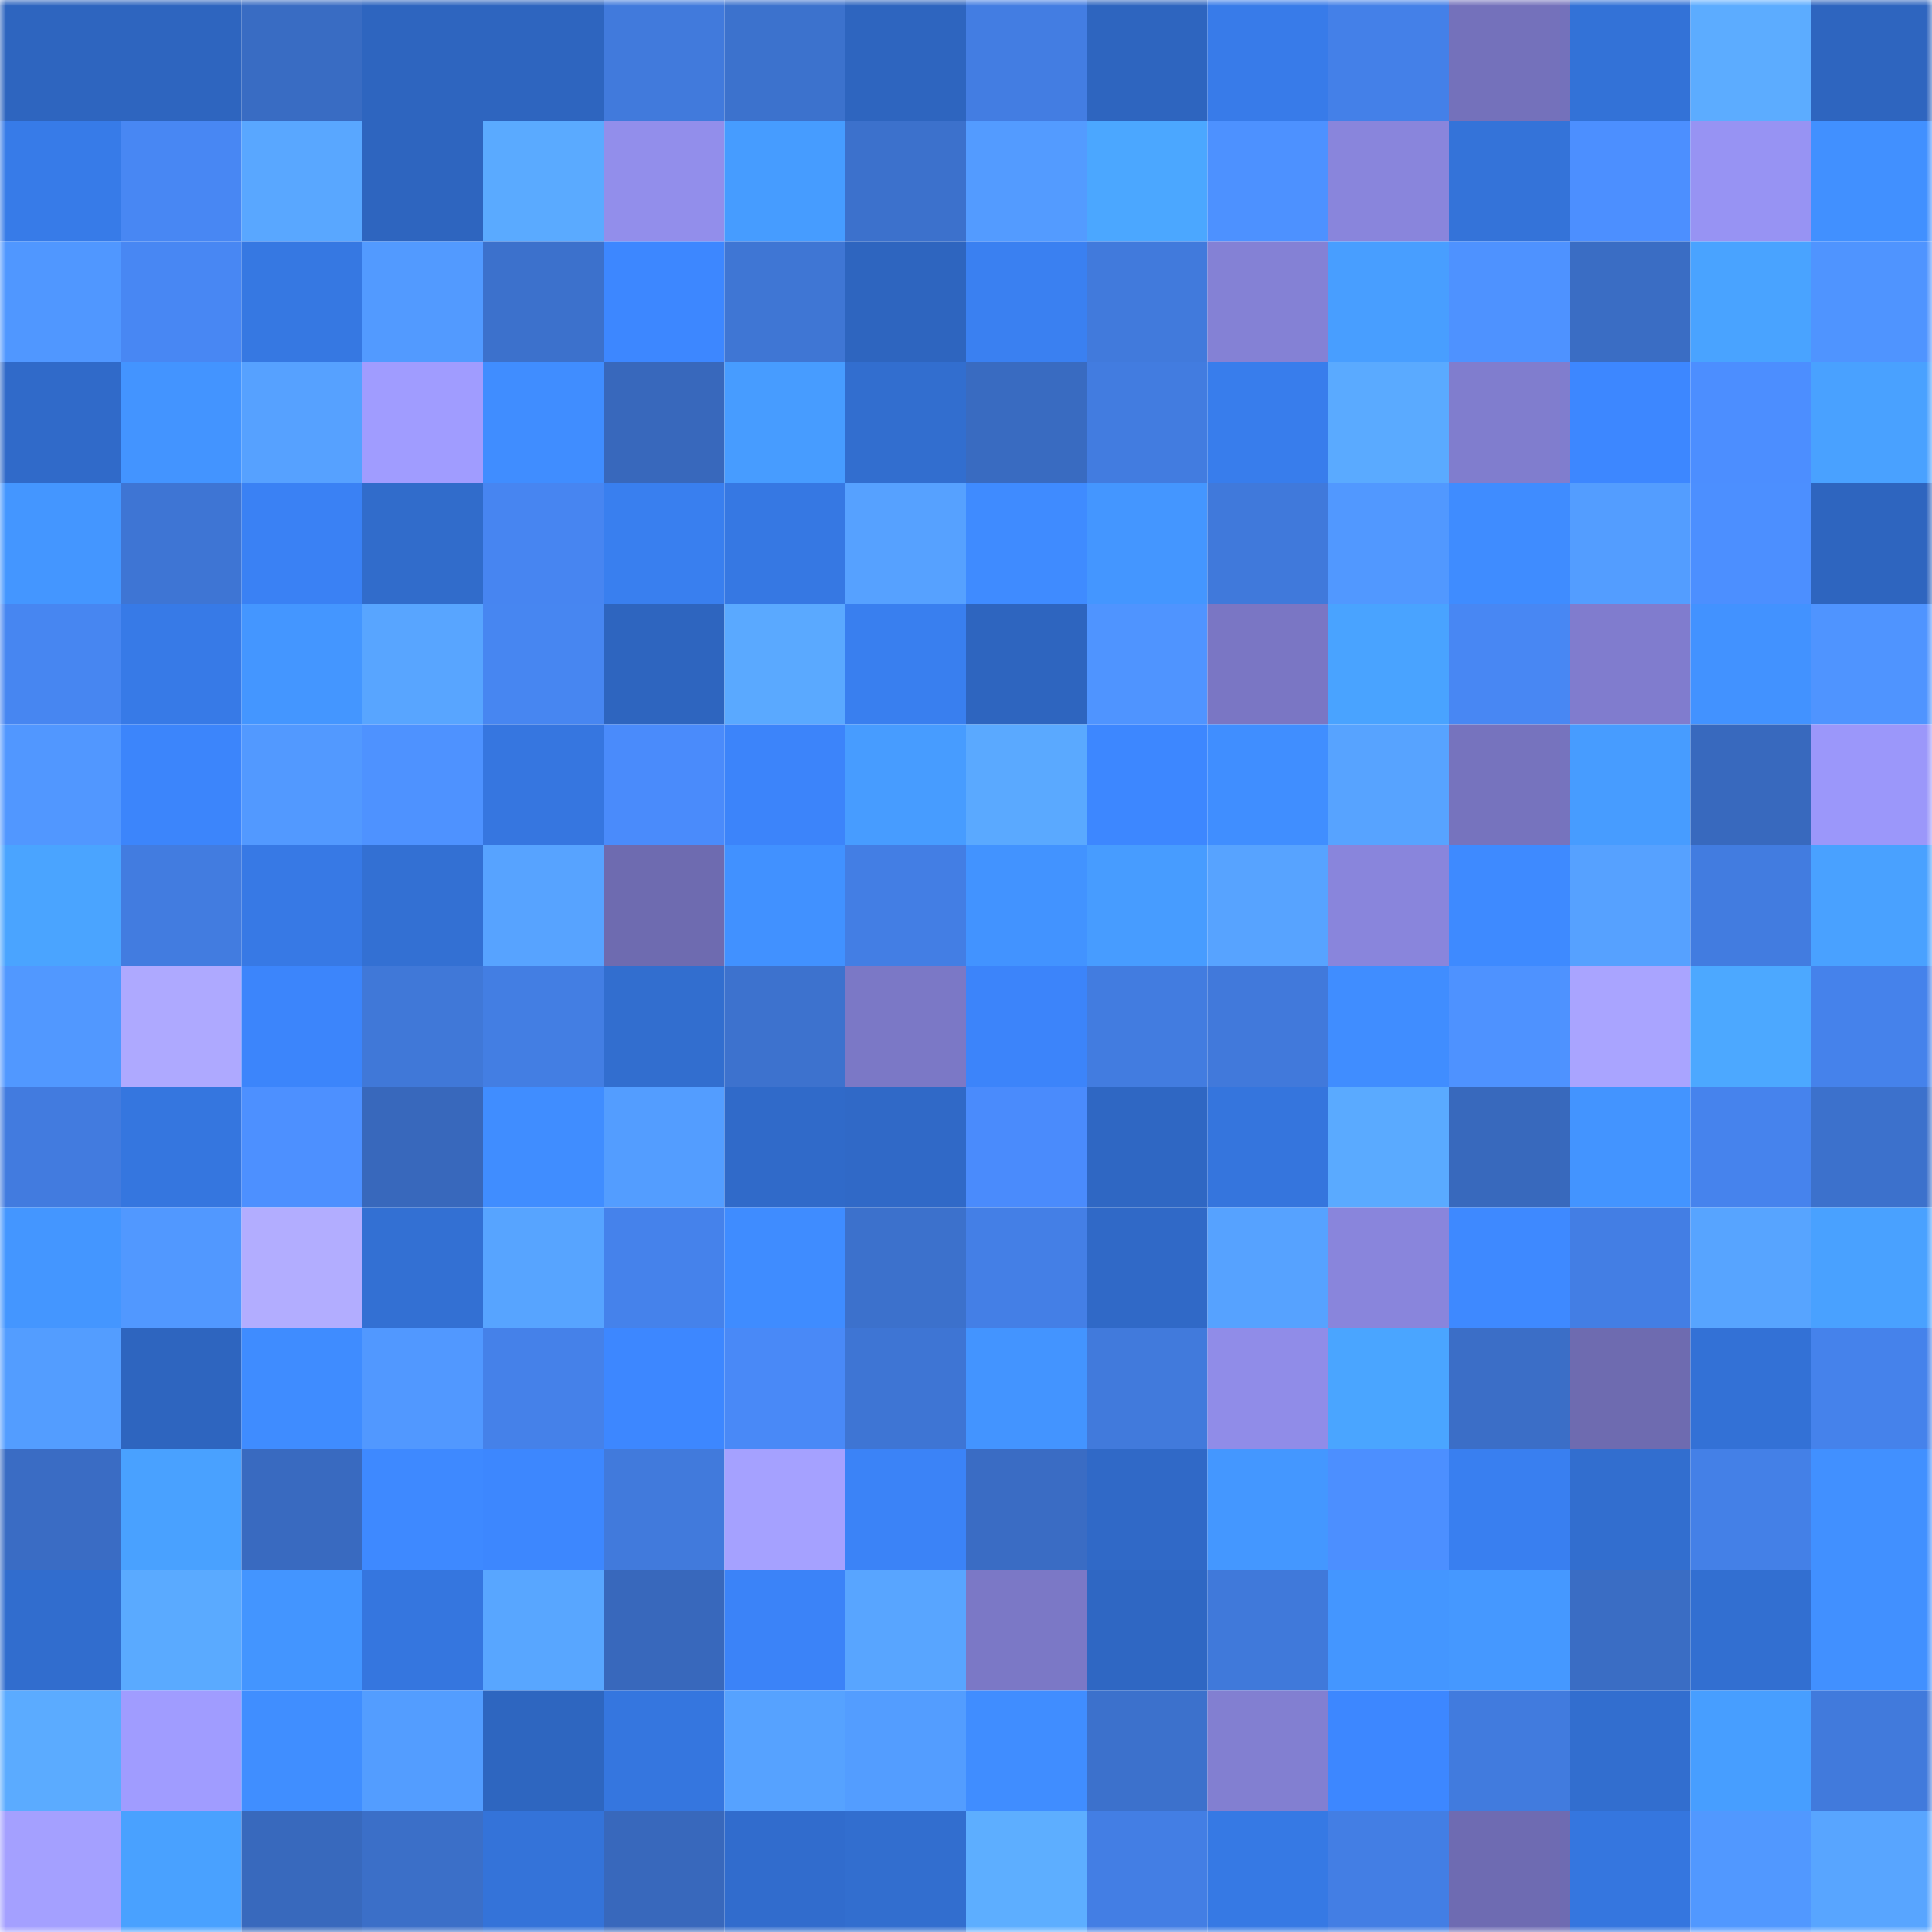 <svg viewBox="0 0 160 160" fill="none" role="img" xmlns="http://www.w3.org/2000/svg" width="240" height="240" name="basenames%2Csayim.base.eth"><mask id="1817529520" mask-type="alpha" maskUnits="userSpaceOnUse" x="0" y="0" width="160" height="160"><rect width="160" height="160" fill="#FFFFFF"></rect></mask><g mask="url(#1817529520)"><rect x="0" y="0" width="10" height="10" fill="#2e65bf"></rect><rect x="10" y="0" width="10" height="10" fill="#2e65bf"></rect><rect x="20" y="0" width="10" height="10" fill="#396cc3"></rect><rect x="30" y="0" width="10" height="10" fill="#2e65bf"></rect><rect x="40" y="0" width="10" height="10" fill="#2e65bf"></rect><rect x="50" y="0" width="10" height="10" fill="#417adc"></rect><rect x="60" y="0" width="10" height="10" fill="#3c72cd"></rect><rect x="70" y="0" width="10" height="10" fill="#2e65bf"></rect><rect x="80" y="0" width="10" height="10" fill="#437de2"></rect><rect x="90" y="0" width="10" height="10" fill="#2e65bf"></rect><rect x="100" y="0" width="10" height="10" fill="#387be9"></rect><rect x="110" y="0" width="10" height="10" fill="#4480e8"></rect><rect x="120" y="0" width="10" height="10" fill="#7471bb"></rect><rect x="130" y="0" width="10" height="10" fill="#3372d7"></rect><rect x="140" y="0" width="10" height="10" fill="#5cacff"></rect><rect x="150" y="0" width="10" height="10" fill="#2e65bf"></rect><rect x="0" y="10" width="10" height="10" fill="#377be8"></rect><rect x="10" y="10" width="10" height="10" fill="#4887f3"></rect><rect x="20" y="10" width="10" height="10" fill="#59a7ff"></rect><rect x="30" y="10" width="10" height="10" fill="#2e65bf"></rect><rect x="40" y="10" width="10" height="10" fill="#5aaaff"></rect><rect x="50" y="10" width="10" height="10" fill="#928eeb"></rect><rect x="60" y="10" width="10" height="10" fill="#469cff"></rect><rect x="70" y="10" width="10" height="10" fill="#3c71cc"></rect><rect x="80" y="10" width="10" height="10" fill="#539bff"></rect><rect x="90" y="10" width="10" height="10" fill="#4ba7ff"></rect><rect x="100" y="10" width="10" height="10" fill="#4d91ff"></rect><rect x="110" y="10" width="10" height="10" fill="#8985dc"></rect><rect x="120" y="10" width="10" height="10" fill="#3473d9"></rect><rect x="130" y="10" width="10" height="10" fill="#4c8fff"></rect><rect x="140" y="10" width="10" height="10" fill="#9793f3"></rect><rect x="150" y="10" width="10" height="10" fill="#4190ff"></rect><rect x="0" y="20" width="10" height="10" fill="#5097ff"></rect><rect x="10" y="20" width="10" height="10" fill="#4887f3"></rect><rect x="20" y="20" width="10" height="10" fill="#3678e2"></rect><rect x="30" y="20" width="10" height="10" fill="#529aff"></rect><rect x="40" y="20" width="10" height="10" fill="#3c71cc"></rect><rect x="50" y="20" width="10" height="10" fill="#3d87ff"></rect><rect x="60" y="20" width="10" height="10" fill="#3f76d4"></rect><rect x="70" y="20" width="10" height="10" fill="#2e65bf"></rect><rect x="80" y="20" width="10" height="10" fill="#3a80f1"></rect><rect x="90" y="20" width="10" height="10" fill="#417adc"></rect><rect x="100" y="20" width="10" height="10" fill="#8481d5"></rect><rect x="110" y="20" width="10" height="10" fill="#489eff"></rect><rect x="120" y="20" width="10" height="10" fill="#4e92ff"></rect><rect x="130" y="20" width="10" height="10" fill="#3a6dc4"></rect><rect x="140" y="20" width="10" height="10" fill="#49a3ff"></rect><rect x="150" y="20" width="10" height="10" fill="#4f94ff"></rect><rect x="0" y="30" width="10" height="10" fill="#306ac9"></rect><rect x="10" y="30" width="10" height="10" fill="#4394ff"></rect><rect x="20" y="30" width="10" height="10" fill="#56a1ff"></rect><rect x="30" y="30" width="10" height="10" fill="#a09cff"></rect><rect x="40" y="30" width="10" height="10" fill="#408dff"></rect><rect x="50" y="30" width="10" height="10" fill="#3868bc"></rect><rect x="60" y="30" width="10" height="10" fill="#479cff"></rect><rect x="70" y="30" width="10" height="10" fill="#326ecf"></rect><rect x="80" y="30" width="10" height="10" fill="#396bc1"></rect><rect x="90" y="30" width="10" height="10" fill="#427ce0"></rect><rect x="100" y="30" width="10" height="10" fill="#387dec"></rect><rect x="110" y="30" width="10" height="10" fill="#5aaaff"></rect><rect x="120" y="30" width="10" height="10" fill="#807dce"></rect><rect x="130" y="30" width="10" height="10" fill="#3d87ff"></rect><rect x="140" y="30" width="10" height="10" fill="#4c8eff"></rect><rect x="150" y="30" width="10" height="10" fill="#49a1ff"></rect><rect x="0" y="40" width="10" height="10" fill="#4496ff"></rect><rect x="10" y="40" width="10" height="10" fill="#3e75d4"></rect><rect x="20" y="40" width="10" height="10" fill="#3a81f4"></rect><rect x="30" y="40" width="10" height="10" fill="#316ccb"></rect><rect x="40" y="40" width="10" height="10" fill="#4785f1"></rect><rect x="50" y="40" width="10" height="10" fill="#397fef"></rect><rect x="60" y="40" width="10" height="10" fill="#3678e3"></rect><rect x="70" y="40" width="10" height="10" fill="#56a1ff"></rect><rect x="80" y="40" width="10" height="10" fill="#3f8bff"></rect><rect x="90" y="40" width="10" height="10" fill="#4496ff"></rect><rect x="100" y="40" width="10" height="10" fill="#4079db"></rect><rect x="110" y="40" width="10" height="10" fill="#5198ff"></rect><rect x="120" y="40" width="10" height="10" fill="#3f8cff"></rect><rect x="130" y="40" width="10" height="10" fill="#539dff"></rect><rect x="140" y="40" width="10" height="10" fill="#4c8fff"></rect><rect x="150" y="40" width="10" height="10" fill="#2e65bf"></rect><rect x="0" y="50" width="10" height="10" fill="#4786f1"></rect><rect x="10" y="50" width="10" height="10" fill="#377ae7"></rect><rect x="20" y="50" width="10" height="10" fill="#4496ff"></rect><rect x="30" y="50" width="10" height="10" fill="#58a5ff"></rect><rect x="40" y="50" width="10" height="10" fill="#4786f1"></rect><rect x="50" y="50" width="10" height="10" fill="#2e65bf"></rect><rect x="60" y="50" width="10" height="10" fill="#5aa9ff"></rect><rect x="70" y="50" width="10" height="10" fill="#397fef"></rect><rect x="80" y="50" width="10" height="10" fill="#2e65bf"></rect><rect x="90" y="50" width="10" height="10" fill="#4f94ff"></rect><rect x="100" y="50" width="10" height="10" fill="#7a76c4"></rect><rect x="110" y="50" width="10" height="10" fill="#49a3ff"></rect><rect x="120" y="50" width="10" height="10" fill="#4887f3"></rect><rect x="130" y="50" width="10" height="10" fill="#807cce"></rect><rect x="140" y="50" width="10" height="10" fill="#4292ff"></rect><rect x="150" y="50" width="10" height="10" fill="#4f94ff"></rect><rect x="0" y="60" width="10" height="10" fill="#5197ff"></rect><rect x="10" y="60" width="10" height="10" fill="#3c85fb"></rect><rect x="20" y="60" width="10" height="10" fill="#5299ff"></rect><rect x="30" y="60" width="10" height="10" fill="#4e92ff"></rect><rect x="40" y="60" width="10" height="10" fill="#3676e0"></rect><rect x="50" y="60" width="10" height="10" fill="#4a8bfb"></rect><rect x="60" y="60" width="10" height="10" fill="#3c84fa"></rect><rect x="70" y="60" width="10" height="10" fill="#479cff"></rect><rect x="80" y="60" width="10" height="10" fill="#5aa9ff"></rect><rect x="90" y="60" width="10" height="10" fill="#3d87ff"></rect><rect x="100" y="60" width="10" height="10" fill="#408eff"></rect><rect x="110" y="60" width="10" height="10" fill="#57a3ff"></rect><rect x="120" y="60" width="10" height="10" fill="#7673be"></rect><rect x="130" y="60" width="10" height="10" fill="#479cff"></rect><rect x="140" y="60" width="10" height="10" fill="#3869be"></rect><rect x="150" y="60" width="10" height="10" fill="#9b97fa"></rect><rect x="0" y="70" width="10" height="10" fill="#4aa4ff"></rect><rect x="10" y="70" width="10" height="10" fill="#427ce0"></rect><rect x="20" y="70" width="10" height="10" fill="#3779e5"></rect><rect x="30" y="70" width="10" height="10" fill="#3370d3"></rect><rect x="40" y="70" width="10" height="10" fill="#57a3ff"></rect><rect x="50" y="70" width="10" height="10" fill="#6e6bb0"></rect><rect x="60" y="70" width="10" height="10" fill="#4191ff"></rect><rect x="70" y="70" width="10" height="10" fill="#437ee4"></rect><rect x="80" y="70" width="10" height="10" fill="#4293ff"></rect><rect x="90" y="70" width="10" height="10" fill="#479cff"></rect><rect x="100" y="70" width="10" height="10" fill="#57a3ff"></rect><rect x="110" y="70" width="10" height="10" fill="#8985dc"></rect><rect x="120" y="70" width="10" height="10" fill="#3e8aff"></rect><rect x="130" y="70" width="10" height="10" fill="#56a1ff"></rect><rect x="140" y="70" width="10" height="10" fill="#427ce0"></rect><rect x="150" y="70" width="10" height="10" fill="#49a1ff"></rect><rect x="0" y="80" width="10" height="10" fill="#5198ff"></rect><rect x="10" y="80" width="10" height="10" fill="#aea9ff"></rect><rect x="20" y="80" width="10" height="10" fill="#3c85fb"></rect><rect x="30" y="80" width="10" height="10" fill="#4078d8"></rect><rect x="40" y="80" width="10" height="10" fill="#437ee3"></rect><rect x="50" y="80" width="10" height="10" fill="#326ecf"></rect><rect x="60" y="80" width="10" height="10" fill="#3d72ce"></rect><rect x="70" y="80" width="10" height="10" fill="#7b78c6"></rect><rect x="80" y="80" width="10" height="10" fill="#3c84fa"></rect><rect x="90" y="80" width="10" height="10" fill="#427ce0"></rect><rect x="100" y="80" width="10" height="10" fill="#4179db"></rect><rect x="110" y="80" width="10" height="10" fill="#408dff"></rect><rect x="120" y="80" width="10" height="10" fill="#4e92ff"></rect><rect x="130" y="80" width="10" height="10" fill="#a9a4ff"></rect><rect x="140" y="80" width="10" height="10" fill="#4ca8ff"></rect><rect x="150" y="80" width="10" height="10" fill="#4582eb"></rect><rect x="0" y="90" width="10" height="10" fill="#427bdf"></rect><rect x="10" y="90" width="10" height="10" fill="#3576df"></rect><rect x="20" y="90" width="10" height="10" fill="#4d90ff"></rect><rect x="30" y="90" width="10" height="10" fill="#3868bc"></rect><rect x="40" y="90" width="10" height="10" fill="#408dff"></rect><rect x="50" y="90" width="10" height="10" fill="#539dff"></rect><rect x="60" y="90" width="10" height="10" fill="#306ac9"></rect><rect x="70" y="90" width="10" height="10" fill="#3069c7"></rect><rect x="80" y="90" width="10" height="10" fill="#4a8bfc"></rect><rect x="90" y="90" width="10" height="10" fill="#2f67c3"></rect><rect x="100" y="90" width="10" height="10" fill="#3575dd"></rect><rect x="110" y="90" width="10" height="10" fill="#5aaaff"></rect><rect x="120" y="90" width="10" height="10" fill="#3869bd"></rect><rect x="130" y="90" width="10" height="10" fill="#4394ff"></rect><rect x="140" y="90" width="10" height="10" fill="#4683ed"></rect><rect x="150" y="90" width="10" height="10" fill="#3c71cc"></rect><rect x="0" y="100" width="10" height="10" fill="#4496ff"></rect><rect x="10" y="100" width="10" height="10" fill="#5198ff"></rect><rect x="20" y="100" width="10" height="10" fill="#b2adff"></rect><rect x="30" y="100" width="10" height="10" fill="#3370d3"></rect><rect x="40" y="100" width="10" height="10" fill="#57a4ff"></rect><rect x="50" y="100" width="10" height="10" fill="#4582eb"></rect><rect x="60" y="100" width="10" height="10" fill="#3f8cff"></rect><rect x="70" y="100" width="10" height="10" fill="#3c71cc"></rect><rect x="80" y="100" width="10" height="10" fill="#447fe6"></rect><rect x="90" y="100" width="10" height="10" fill="#3069c7"></rect><rect x="100" y="100" width="10" height="10" fill="#56a2ff"></rect><rect x="110" y="100" width="10" height="10" fill="#8985dc"></rect><rect x="120" y="100" width="10" height="10" fill="#3e89ff"></rect><rect x="130" y="100" width="10" height="10" fill="#437ee4"></rect><rect x="140" y="100" width="10" height="10" fill="#57a4ff"></rect><rect x="150" y="100" width="10" height="10" fill="#49a1ff"></rect><rect x="0" y="110" width="10" height="10" fill="#539dff"></rect><rect x="10" y="110" width="10" height="10" fill="#2e65bf"></rect><rect x="20" y="110" width="10" height="10" fill="#3f8cff"></rect><rect x="30" y="110" width="10" height="10" fill="#5198ff"></rect><rect x="40" y="110" width="10" height="10" fill="#4581e9"></rect><rect x="50" y="110" width="10" height="10" fill="#3d87ff"></rect><rect x="60" y="110" width="10" height="10" fill="#4989f7"></rect><rect x="70" y="110" width="10" height="10" fill="#3e75d4"></rect><rect x="80" y="110" width="10" height="10" fill="#4394ff"></rect><rect x="90" y="110" width="10" height="10" fill="#417adc"></rect><rect x="100" y="110" width="10" height="10" fill="#908ce8"></rect><rect x="110" y="110" width="10" height="10" fill="#4aa5ff"></rect><rect x="120" y="110" width="10" height="10" fill="#3b6ec7"></rect><rect x="130" y="110" width="10" height="10" fill="#6e6bb0"></rect><rect x="140" y="110" width="10" height="10" fill="#3371d6"></rect><rect x="150" y="110" width="10" height="10" fill="#4582eb"></rect><rect x="0" y="120" width="10" height="10" fill="#3a6cc4"></rect><rect x="10" y="120" width="10" height="10" fill="#49a1ff"></rect><rect x="20" y="120" width="10" height="10" fill="#396ac0"></rect><rect x="30" y="120" width="10" height="10" fill="#3e89ff"></rect><rect x="40" y="120" width="10" height="10" fill="#3d87fe"></rect><rect x="50" y="120" width="10" height="10" fill="#417adc"></rect><rect x="60" y="120" width="10" height="10" fill="#a5a1ff"></rect><rect x="70" y="120" width="10" height="10" fill="#3b83f7"></rect><rect x="80" y="120" width="10" height="10" fill="#3a6cc4"></rect><rect x="90" y="120" width="10" height="10" fill="#3069c7"></rect><rect x="100" y="120" width="10" height="10" fill="#4497ff"></rect><rect x="110" y="120" width="10" height="10" fill="#4c8fff"></rect><rect x="120" y="120" width="10" height="10" fill="#397ff0"></rect><rect x="130" y="120" width="10" height="10" fill="#326ecf"></rect><rect x="140" y="120" width="10" height="10" fill="#4480e7"></rect><rect x="150" y="120" width="10" height="10" fill="#4190ff"></rect><rect x="0" y="130" width="10" height="10" fill="#316dce"></rect><rect x="10" y="130" width="10" height="10" fill="#5aaaff"></rect><rect x="20" y="130" width="10" height="10" fill="#4395ff"></rect><rect x="30" y="130" width="10" height="10" fill="#3576df"></rect><rect x="40" y="130" width="10" height="10" fill="#58a6ff"></rect><rect x="50" y="130" width="10" height="10" fill="#3868bc"></rect><rect x="60" y="130" width="10" height="10" fill="#3b83f8"></rect><rect x="70" y="130" width="10" height="10" fill="#58a5ff"></rect><rect x="80" y="130" width="10" height="10" fill="#7b78c6"></rect><rect x="90" y="130" width="10" height="10" fill="#2f67c3"></rect><rect x="100" y="130" width="10" height="10" fill="#4079da"></rect><rect x="110" y="130" width="10" height="10" fill="#4496ff"></rect><rect x="120" y="130" width="10" height="10" fill="#4598ff"></rect><rect x="130" y="130" width="10" height="10" fill="#3a6dc4"></rect><rect x="140" y="130" width="10" height="10" fill="#326fd1"></rect><rect x="150" y="130" width="10" height="10" fill="#4190ff"></rect><rect x="0" y="140" width="10" height="10" fill="#5babff"></rect><rect x="10" y="140" width="10" height="10" fill="#a09cff"></rect><rect x="20" y="140" width="10" height="10" fill="#408eff"></rect><rect x="30" y="140" width="10" height="10" fill="#539dff"></rect><rect x="40" y="140" width="10" height="10" fill="#2e66c0"></rect><rect x="50" y="140" width="10" height="10" fill="#3576df"></rect><rect x="60" y="140" width="10" height="10" fill="#56a2ff"></rect><rect x="70" y="140" width="10" height="10" fill="#539dff"></rect><rect x="80" y="140" width="10" height="10" fill="#408dff"></rect><rect x="90" y="140" width="10" height="10" fill="#3c71cc"></rect><rect x="100" y="140" width="10" height="10" fill="#827fd1"></rect><rect x="110" y="140" width="10" height="10" fill="#3d87ff"></rect><rect x="120" y="140" width="10" height="10" fill="#417bde"></rect><rect x="130" y="140" width="10" height="10" fill="#326ecf"></rect><rect x="140" y="140" width="10" height="10" fill="#479eff"></rect><rect x="150" y="140" width="10" height="10" fill="#417adc"></rect><rect x="0" y="150" width="10" height="10" fill="#a4a0ff"></rect><rect x="10" y="150" width="10" height="10" fill="#49a1ff"></rect><rect x="20" y="150" width="10" height="10" fill="#3869bd"></rect><rect x="30" y="150" width="10" height="10" fill="#3b6fc8"></rect><rect x="40" y="150" width="10" height="10" fill="#3473d9"></rect><rect x="50" y="150" width="10" height="10" fill="#3868bc"></rect><rect x="60" y="150" width="10" height="10" fill="#316ccd"></rect><rect x="70" y="150" width="10" height="10" fill="#326ecf"></rect><rect x="80" y="150" width="10" height="10" fill="#5daeff"></rect><rect x="90" y="150" width="10" height="10" fill="#437ee4"></rect><rect x="100" y="150" width="10" height="10" fill="#3679e4"></rect><rect x="110" y="150" width="10" height="10" fill="#437ee4"></rect><rect x="120" y="150" width="10" height="10" fill="#6e6bb2"></rect><rect x="130" y="150" width="10" height="10" fill="#3576df"></rect><rect x="140" y="150" width="10" height="10" fill="#5198ff"></rect><rect x="150" y="150" width="10" height="10" fill="#58a5ff"></rect></g></svg>